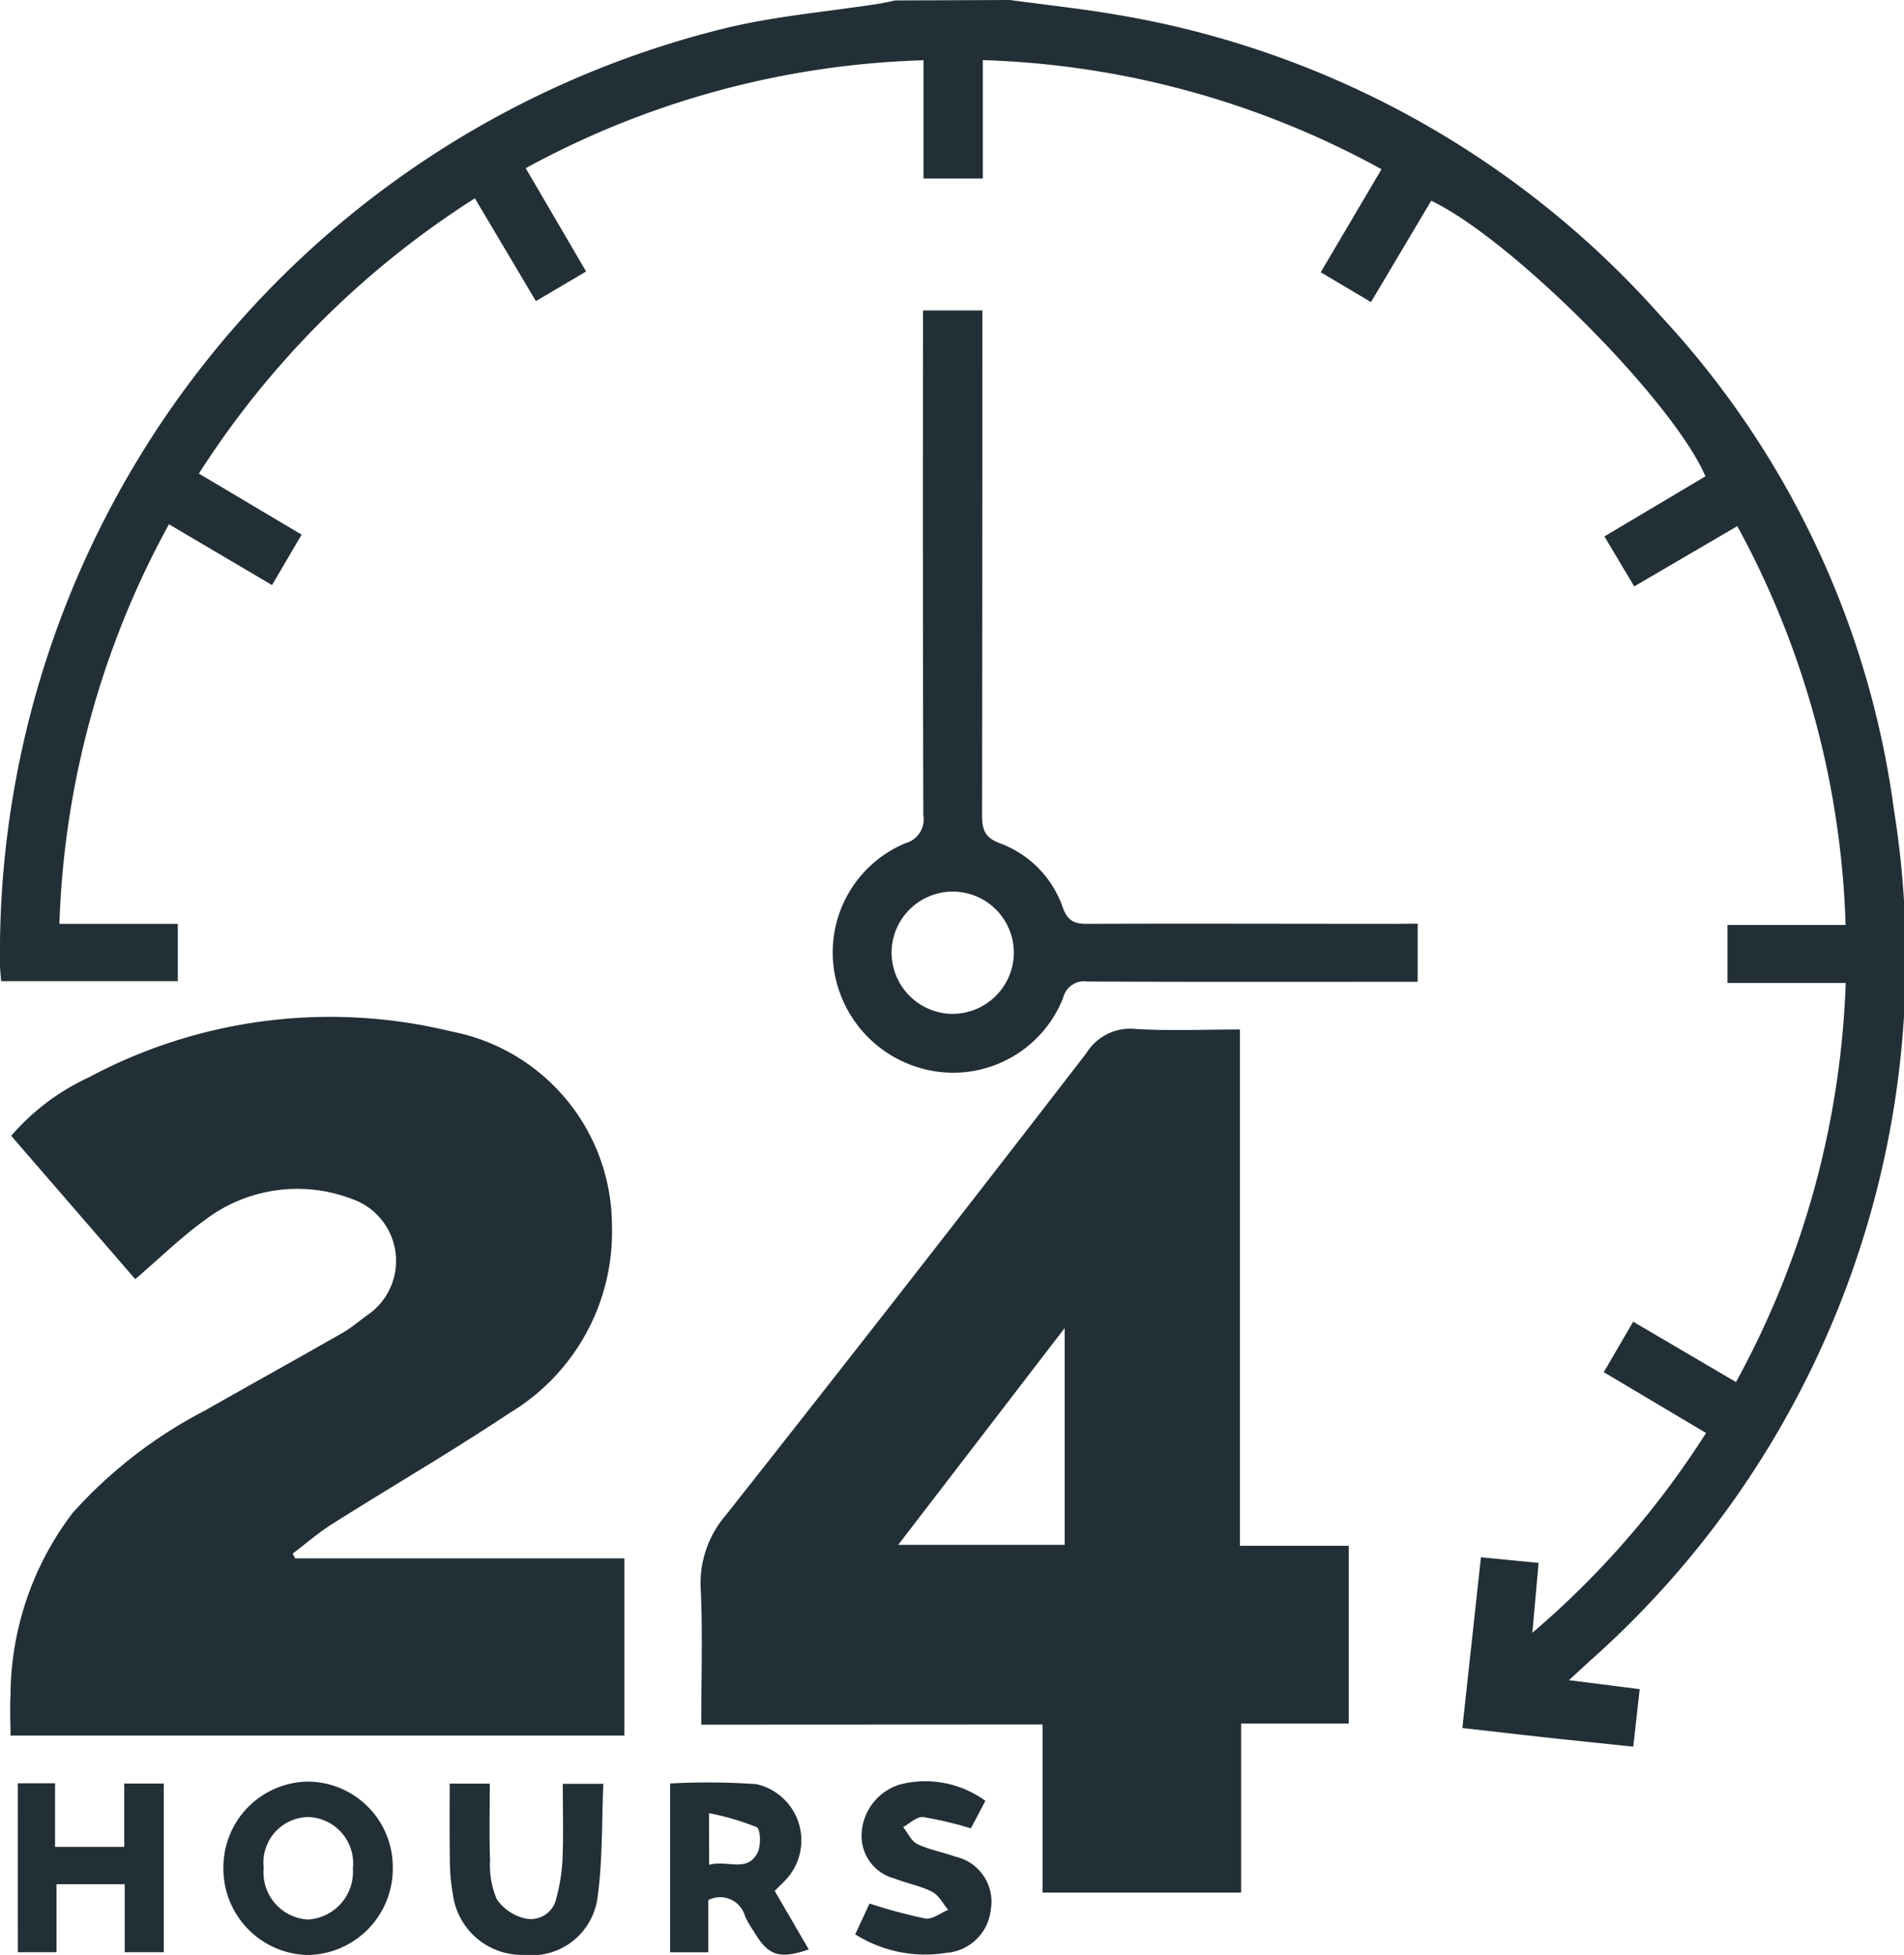 <svg xmlns="http://www.w3.org/2000/svg" width="43.849" height="45.006" viewBox="0 0 43.849 45.006"><path d="M-139.59-1490.4c.824.112,1.653.2,2.472.341a21.464,21.464,0,0,1,12.513,6.931,20.726,20.726,0,0,1,5.375,11.382,21.608,21.608,0,0,1-7.024,19.6c-.127.119-.256.236-.463.426l1.63.207-.148,1.324c-.67-.071-1.308-.136-1.944-.205s-1.277-.144-1.992-.225l.428-3.931,1.328.13-.144,1.609a20.454,20.454,0,0,0,4-4.6l-2.355-1.4.677-1.162,2.368,1.39a20.6,20.6,0,0,0,2.527-9.188h-2.723v-1.335h2.72a20.463,20.463,0,0,0-2.494-9.182l-2.374,1.388-.686-1.151,2.326-1.383c-.74-1.728-4.441-5.447-6.315-6.345l-1.387,2.333-1.158-.686,1.4-2.372a20.354,20.354,0,0,0-9.182-2.512v2.726h-1.366v-2.723a20.351,20.351,0,0,0-9.161,2.485l1.391,2.378-1.156.682-1.406-2.366a20.744,20.744,0,0,0-6.356,6.336l2.366,1.406-.681,1.161-2.374-1.4a20.5,20.5,0,0,0-2.523,9.2h2.727v1.318h-4.068c-.009-.125-.026-.251-.027-.378a21.925,21.925,0,0,1,16.6-21.534c1.187-.3,2.422-.4,3.635-.588.128-.02.254-.051.382-.077Z" transform="translate(162.849 1490.4)" fill="#222f36"/><path d="M-16.017-1258.881c0-1.077.035-2.1-.012-3.119a2.4,2.4,0,0,1,.581-1.708q4.18-5.291,8.3-10.632a1.186,1.186,0,0,1,1.123-.558c.785.049,1.574.013,2.413.013V-1263h2.506v4.094H-3.584v3.891H-8.156v-3.87Zm8.369-9.13-3.833,4.99h3.833Z" transform="translate(32.167 1298.585)" fill="#222f36"/><path d="M-154.154-1264.975h7.582v4.079h-14.137c0-.3-.017-.617,0-.93a6.979,6.979,0,0,1,1.435-4.2,10.687,10.687,0,0,1,3.042-2.352c1.057-.6,2.119-1.188,3.173-1.791.215-.123.4-.289.607-.434a1.508,1.508,0,0,0-.393-2.646,3.516,3.516,0,0,0-3.377.477c-.556.4-1.049.885-1.614,1.369l-2.857-3.3a5.281,5.281,0,0,1,1.784-1.344,11.78,11.78,0,0,1,8.351-1.059,4.559,4.559,0,0,1,3.7,4.477,4.86,4.86,0,0,1-2.359,4.308c-1.339.892-2.732,1.7-4.094,2.561-.316.2-.6.449-.9.675Z" transform="translate(160.951 1300.851)" fill="#222f36"/><path d="M25.206-1411.2v1.339h-.48c-2.373,0-4.745.005-7.118-.006a.5.5,0,0,0-.569.382,2.724,2.724,0,0,1-2.839,1.7,2.79,2.79,0,0,1-2.422-2.268,2.722,2.722,0,0,1,1.636-3,.567.567,0,0,0,.407-.644q-.015-5.536-.007-11.072v-.547h1.367v.5q0,5.558-.007,11.116c0,.328.057.516.4.646a2.417,2.417,0,0,1,1.461,1.489c.115.32.283.371.576.37,2.358-.009,4.716,0,7.074,0Zm-9.3.663a1.408,1.408,0,0,0-1.394-1.4,1.409,1.409,0,0,0-1.422,1.415,1.416,1.416,0,0,0,1.394,1.4A1.416,1.416,0,0,0,15.906-1410.533Z" transform="translate(7.443 1432.463)" fill="#222f36"/><path d="M-20.014-1114.52l.785,1.348c-.685.231-.934.146-1.266-.416a2.752,2.752,0,0,1-.2-.341.594.594,0,0,0-.849-.379v1.2h-.879v-3.885a16.3,16.3,0,0,1,1.986.015,1.327,1.327,0,0,1,.73,2.144C-19.791-1114.734-19.89-1114.647-20.014-1114.52Zm-1.509-.6c.41-.118.873.187,1.114-.277.084-.161.07-.547-.018-.59a6.177,6.177,0,0,0-1.1-.323Z" transform="translate(37.855 1158.051)" fill="#222f36"/><path d="M-112.126-1115.233a1.989,1.989,0,0,1-1.965,2,1.989,1.989,0,0,1-1.936-2.026,1.973,1.973,0,0,1,1.944-1.966A1.967,1.967,0,0,1-112.126-1115.233Zm-2.972-.017a1.087,1.087,0,0,0,1.008,1.2,1.1,1.1,0,0,0,1.045-1.173,1.07,1.07,0,0,0-1.015-1.187A1.049,1.049,0,0,0-115.1-1115.251Z" transform="translate(121.172 1158.24)" fill="#222f36"/><path d="M-159.116-1116.832h.858v1.465h1.593v-1.459h.911v3.883h-.9v-1.565h-1.57v1.565h-.891Z" transform="translate(159.526 1157.885)" fill="#222f36"/><path d="M-68.631-1116.762h.924c0,.608-.015,1.19.006,1.771a1.983,1.983,0,0,0,.154.889,1.091,1.091,0,0,0,.672.448.6.6,0,0,0,.7-.47,4.18,4.18,0,0,0,.143-.9c.022-.567.006-1.135.006-1.733h.934c-.04.89-.013,1.782-.139,2.654a1.529,1.529,0,0,1-1.685,1.284,1.606,1.606,0,0,1-1.643-1.407,4.244,4.244,0,0,1-.066-.654C-68.636-1115.494-68.631-1116.106-68.631-1116.762Z" transform="translate(78.987 1157.823)" fill="#222f36"/><path d="M16.684-1114.459a12.089,12.089,0,0,0,1.285.345c.161.026.35-.127.527-.2-.122-.143-.216-.337-.371-.416-.27-.138-.581-.193-.866-.305a1.014,1.014,0,0,1-.756-1.055,1.246,1.246,0,0,1,.909-1.117,2.344,2.344,0,0,1,1.94.384l-.334.633a8.573,8.573,0,0,0-1.1-.26c-.143-.016-.306.148-.46.23.107.135.188.325.328.392.273.132.584.184.872.289a1.063,1.063,0,0,1,.817,1.231,1.112,1.112,0,0,1-1.02.984,3.021,3.021,0,0,1-2.1-.426Z" transform="translate(3.341 1158.281)" fill="#222f36"/></svg>